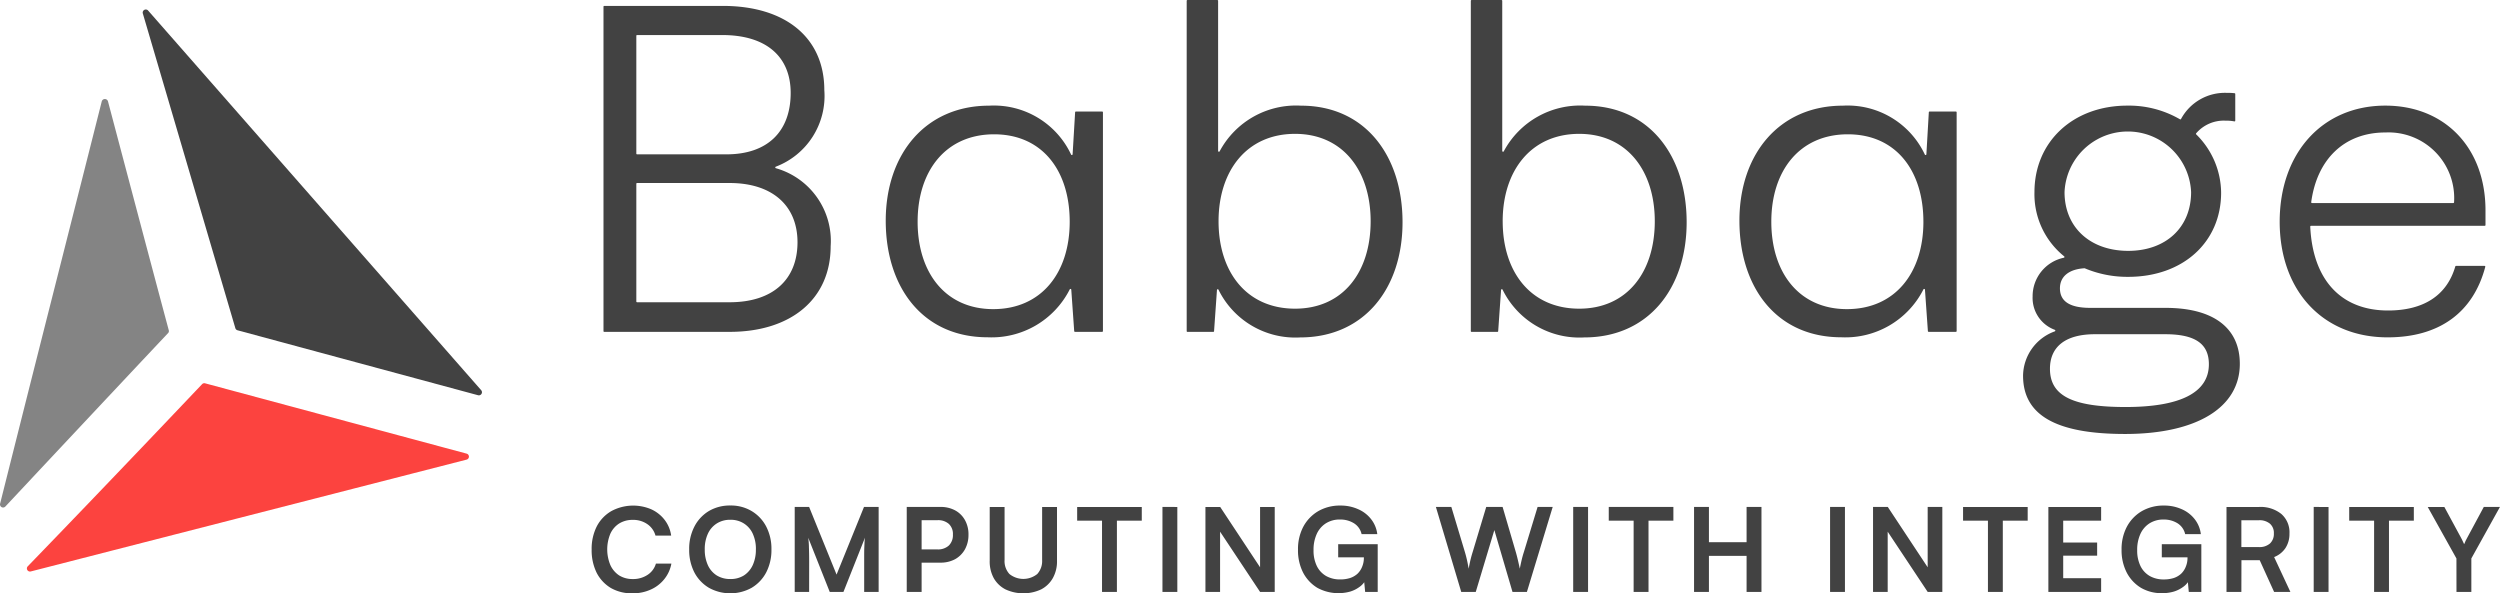 <svg xmlns="http://www.w3.org/2000/svg" width="192.995" height="45.803" viewBox="0 0 192.995 45.803"><g id="babbage-logo-light-bkg-1" transform="translate(-49.864 -91.511)"><path id="Path_2033" data-name="Path 2033" d="M62.544,285.182a.239.239,0,0,0,.231.4l33.642-8.632a.239.239,0,0,0,0-.463L76.232,271.06a.233.233,0,0,0-.233.064C75.165,272,68.99,278.522,62.544,285.182Z" transform="translate(-10.533 -149.957)" fill="#fc433f"></path><path id="Path_2034" data-name="Path 2034" d="M117.131,96.04a.239.239,0,0,0-.409.225l7.142,24.293a.239.239,0,0,0,.167.163l18.569,5.015a.239.239,0,0,0,.242-.389Z" transform="translate(-55.832 -3.714)" fill="#424242"></path><path id="Path_2035" data-name="Path 2035" d="M58.2,138.089a.25.25,0,0,0-.481.005c-.585,2.323-2.172,8.59-3.857,15.237-1.721,6.786-3.393,13.438-3.99,15.816a.238.238,0,0,0,.406.22c2.215-2.365,9.661-10.314,12.561-13.386a.222.222,0,0,0,.055-.218C61.744,151.485,59.031,141.234,58.2,138.089Z" transform="translate(0 -38.754)" fill="#848484"></path><path id="Path_2036" data-name="Path 2036" d="M332.665,119.448a.06.06,0,0,1-.06-.06V94.343a.06.06,0,0,1,.06-.06h9.149c4.851,0,7.839,2.46,7.839,6.5a5.842,5.842,0,0,1-3.746,5.912.062.062,0,0,0,0,.116,5.838,5.838,0,0,1,4.235,6.027c0,4.042-3.023,6.608-7.8,6.608Zm9.115-22.915H335.2a.059.059,0,0,0-.06.06v9.089a.059.059,0,0,0,.06.06h6.9c3.163,0,4.956-1.757,4.956-4.745C347.052,98.185,345.154,96.533,341.78,96.533Zm.562,11.422H335.2a.06.06,0,0,0-.06.06V117.1a.06.06,0,0,0,.06.06h7.146c3.3,0,5.237-1.722,5.237-4.639C347.579,109.677,345.611,107.955,342.342,107.955Z" transform="translate(-236.153 -2.316)" fill="#424242"></path><path id="Path_2037" data-name="Path 2037" d="M479.469,141.51a.06.06,0,0,1,.06-.056h2.028a.06.06,0,0,1,.06.06V158.4a.06.06,0,0,1-.06.06h-2.1a.059.059,0,0,1-.059-.056l-.226-3.2a.062.062,0,0,0-.117-.023,6.757,6.757,0,0,1-6.333,3.7c-5.027,0-7.873-3.866-7.873-9S467.908,141,472.829,141a6.585,6.585,0,0,1,6.329,3.774.062.062,0,0,0,.118-.021Zm-.418,8.449c0-3.936-2.109-6.748-5.835-6.748s-5.905,2.812-5.905,6.748,2.145,6.748,5.835,6.748C476.871,156.707,479.051,153.9,479.051,149.959Z" transform="translate(-346.608 -41.332)" fill="#424242"></path><path id="Path_2038" data-name="Path 2038" d="M607.953,117.077a.06.06,0,0,1-.06.056H605.9a.06.06,0,0,1-.06-.06v-25.5a.06.06,0,0,1,.06-.06h2.306a.06.06,0,0,1,.06.06v11.592a.063.063,0,0,0,.118.028,6.685,6.685,0,0,1,6.28-3.525c4.956,0,7.839,3.866,7.839,9,0,5.1-2.953,8.892-7.909,8.892a6.607,6.607,0,0,1-6.3-3.687.062.062,0,0,0-.117.022Zm.347-8.485c0,3.936,2.179,6.748,5.906,6.748,3.691,0,5.835-2.812,5.835-6.748,0-3.9-2.144-6.748-5.835-6.748C610.48,101.844,608.3,104.691,608.3,108.592Z" transform="translate(-464.366)" fill="#424242"></path><path id="Path_2039" data-name="Path 2039" d="M741.068,117.077a.059.059,0,0,1-.06.056h-1.993a.06.06,0,0,1-.06-.06v-25.5a.06.06,0,0,1,.06-.06h2.306a.06.06,0,0,1,.06.06v11.592a.063.063,0,0,0,.118.028,6.684,6.684,0,0,1,6.279-3.525c4.957,0,7.839,3.866,7.839,9,0,5.1-2.953,8.892-7.909,8.892a6.606,6.606,0,0,1-6.3-3.687.062.062,0,0,0-.118.022Zm.348-8.485c0,3.936,2.18,6.748,5.905,6.748,3.691,0,5.836-2.812,5.836-6.748,0-3.9-2.145-6.748-5.836-6.748C743.6,101.844,741.415,104.691,741.415,108.592Z" transform="translate(-575.547)" fill="#424242"></path><path id="Path_2040" data-name="Path 2040" d="M879.436,141.51a.06.06,0,0,1,.06-.056h2.028a.06.06,0,0,1,.06.06V158.4a.06.06,0,0,1-.06.06h-2.1a.061.061,0,0,1-.06-.056l-.226-3.2a.062.062,0,0,0-.117-.023,6.755,6.755,0,0,1-6.332,3.7c-5.027,0-7.874-3.866-7.874-9S867.875,141,872.8,141a6.585,6.585,0,0,1,6.329,3.774.062.062,0,0,0,.119-.021Zm-.419,8.449c0-3.936-2.109-6.748-5.835-6.748s-5.905,2.812-5.905,6.748,2.144,6.748,5.835,6.748C876.838,156.707,879.018,153.9,879.018,149.959Z" transform="translate(-680.671 -41.332)" fill="#424242"></path><path id="Path_2041" data-name="Path 2041" d="M998.578,142.686c0-3.9,2.989-6.678,7.171-6.678a7.84,7.84,0,0,1,4.058,1.053.062.062,0,0,0,.087-.022,3.844,3.844,0,0,1,3.553-2.015,4.137,4.137,0,0,1,.585.027.057.057,0,0,1,.048.058v2.057a.06.06,0,0,1-.071.059,3.456,3.456,0,0,0-.7-.057,2.813,2.813,0,0,0-2.247.975.06.06,0,0,0,0,.083,6.381,6.381,0,0,1,1.926,4.5c0,3.831-2.953,6.5-7.171,6.5a8.493,8.493,0,0,1-3.361-.662.061.061,0,0,0-.028,0c-1.186.074-1.883.635-1.883,1.546,0,1.019.773,1.511,2.355,1.511h5.8c3.691,0,5.731,1.546,5.731,4.323,0,3.374-3.34,5.412-8.858,5.412-5.378,0-7.875-1.476-7.875-4.5a3.69,3.69,0,0,1,2.452-3.422.064.064,0,0,0,0-.118,2.624,2.624,0,0,1-1.714-2.576,3.035,3.035,0,0,1,2.414-2.99.062.062,0,0,0,.021-.108A6.158,6.158,0,0,1,998.578,142.686Zm2.322,0c0,2.706,1.967,4.534,4.92,4.534,2.882,0,4.851-1.792,4.851-4.534a4.89,4.89,0,0,0-9.771,0Zm-1.125,13.637c0,2.074,1.722,2.952,5.835,2.952,4.253,0,6.433-1.125,6.433-3.3,0-1.581-1.055-2.32-3.375-2.32h-5.413C1001,153.652,999.775,154.6,999.775,156.323Z" transform="translate(-791.658 -36.343)" fill="#424242"></path><path id="Path_2042" data-name="Path 2042" d="M1126.251,158.886c-4.991,0-8.331-3.585-8.331-8.927,0-5.307,3.3-8.962,8.155-8.962,4.605,0,7.733,3.269,7.733,8.084v1.135a.06.06,0,0,1-.059.06h-13.411a.06.06,0,0,0-.059.063c.194,4.108,2.371,6.474,6.008,6.474,2.76,0,4.546-1.179,5.19-3.4a.06.06,0,0,1,.058-.044h2.2a.059.059,0,0,1,.056.075C1132.857,156.98,1130.23,158.886,1126.251,158.886Zm-.176-15.816c-3.177,0-5.279,2.08-5.721,5.38a.06.06,0,0,0,.059.068h10.91a.06.06,0,0,0,.059-.06A5.066,5.066,0,0,0,1126.075,143.071Z" transform="translate(-892.069 -41.332)" fill="#424242"></path><path id="Path_2043" data-name="Path 2043" d="M330.211,335.11a3.258,3.258,0,0,1-1.669-.413,2.926,2.926,0,0,1-1.095-1.175,3.927,3.927,0,0,1-.386-1.794,3.833,3.833,0,0,1,.395-1.785,2.917,2.917,0,0,1,1.131-1.184,3.553,3.553,0,0,1,3.078-.135,2.723,2.723,0,0,1,1.023.807,2.549,2.549,0,0,1,.511,1.22h-1.211a1.57,1.57,0,0,0-.637-.888,1.9,1.9,0,0,0-1.122-.323,1.933,1.933,0,0,0-1.041.278,1.84,1.84,0,0,0-.682.789,3.149,3.149,0,0,0,0,2.422,1.9,1.9,0,0,0,.682.8,1.935,1.935,0,0,0,1.041.278,2,2,0,0,0,1.148-.323,1.542,1.542,0,0,0,.646-.87h1.193a2.636,2.636,0,0,1-.547,1.2,2.766,2.766,0,0,1-1.05.807A3.35,3.35,0,0,1,330.211,335.11Zm10.73-3.391a3.757,3.757,0,0,1-.4,1.767,3,3,0,0,1-1.122,1.193,3.4,3.4,0,0,1-3.311,0,2.994,2.994,0,0,1-1.122-1.193,3.77,3.77,0,0,1-.395-1.758,3.721,3.721,0,0,1,.4-1.767,3,3,0,0,1,1.113-1.2,3.163,3.163,0,0,1,1.66-.431,3.116,3.116,0,0,1,1.651.431,3,3,0,0,1,1.122,1.193A3.724,3.724,0,0,1,340.941,331.718Zm-1.2,0a2.805,2.805,0,0,0-.242-1.211,1.839,1.839,0,0,0-.682-.789,1.877,1.877,0,0,0-1.05-.287,1.9,1.9,0,0,0-1.05.287,1.839,1.839,0,0,0-.682.789,2.805,2.805,0,0,0-.242,1.211,2.866,2.866,0,0,0,.242,1.22,1.839,1.839,0,0,0,.682.789,1.952,1.952,0,0,0,1.05.278,1.923,1.923,0,0,0,1.05-.278,1.9,1.9,0,0,0,.682-.8A2.842,2.842,0,0,0,339.739,331.718ZM343.85,335h-1.113v-6.558h1.113l2.118,5.221,2.117-5.221h1.131V335H348.1v-2.844q0-.341.009-.574t.018-.413q.009-.179.036-.359L346.5,335h-1.059l-1.66-4.181a5.987,5.987,0,0,1,.054.754q.018.457.018,1.076Zm8.684-6.558V335h-1.149v-6.558Zm1.445,4.3h-1.723v-1.023h1.48a1.239,1.239,0,0,0,.9-.3,1.121,1.121,0,0,0,.314-.843,1.061,1.061,0,0,0-.314-.825,1.235,1.235,0,0,0-.879-.287h-1.606v-1.023h1.83a2.329,2.329,0,0,1,1.148.269,1.9,1.9,0,0,1,.754.754,2.239,2.239,0,0,1,.269,1.121,2.3,2.3,0,0,1-.269,1.121,1.964,1.964,0,0,1-.754.763A2.33,2.33,0,0,1,353.978,332.741Zm3.811-.135v-4.163h1.148v4.091a1.469,1.469,0,0,0,.377,1.085,1.714,1.714,0,0,0,2.145,0,1.487,1.487,0,0,0,.377-1.085v-4.091h1.149v4.163a2.63,2.63,0,0,1-.323,1.328,2.206,2.206,0,0,1-.9.87,3.261,3.261,0,0,1-2.755,0,2.191,2.191,0,0,1-.906-.87A2.689,2.689,0,0,1,357.789,332.606Zm9.82-3.616V335h-1.149v-6.011Zm-3.069.511v-1.059h4.989V329.5Zm7.733-1.059V335h-1.148v-6.558Zm3.3,6.558h-1.13v-6.558h1.14l3.41,5.159h-.332v-5.159h1.131V335h-1.131l-3.419-5.15h.332Zm9.258-5.589a1.987,1.987,0,0,0-1.1.3,1.9,1.9,0,0,0-.7.826,2.912,2.912,0,0,0-.242,1.238,2.7,2.7,0,0,0,.26,1.238,1.808,1.808,0,0,0,.718.763,2.155,2.155,0,0,0,1.068.26,2.5,2.5,0,0,0,.772-.108,1.593,1.593,0,0,0,.574-.332,1.521,1.521,0,0,0,.359-.538,1.761,1.761,0,0,0,.134-.7v-.574l.538.547h-2.521v-1.014h3.051V335h-.969l-.1-1.059.135.135a1.458,1.458,0,0,1-.458.529,2.373,2.373,0,0,1-.727.368,3.4,3.4,0,0,1-2.539-.287,2.989,2.989,0,0,1-1.1-1.175,3.759,3.759,0,0,1-.395-1.768,3.7,3.7,0,0,1,.4-1.758,3.067,3.067,0,0,1,1.149-1.211,3.324,3.324,0,0,1,1.723-.44,3.25,3.25,0,0,1,1.364.278,2.54,2.54,0,0,1,1,.763,2.317,2.317,0,0,1,.485,1.166h-1.211a1.327,1.327,0,0,0-.61-.852A1.981,1.981,0,0,0,384.834,329.413ZM394.191,335l-1.956-6.558h1.193l1.041,3.463q.081.269.152.574t.144.727q.081-.439.152-.727t.162-.574l1.041-3.463h1.265l1.014,3.463q.081.278.153.583t.161.718q.09-.457.161-.745t.153-.538l1.059-3.481h1.166L399.261,335h-1.113l-1.4-4.773L395.313,335Zm9.791-6.558V335h-1.148v-6.558Zm4.667.547V335H407.5v-6.011Zm-3.069.511v-1.059h4.989V329.5Zm7.733,5.5h-1.149v-6.558h1.149v2.718h2.907v-2.718h1.149V335H416.22v-2.781h-2.907Zm10.5-6.558V335h-1.148v-6.558Zm3.3,6.558h-1.131v-6.558h1.14l3.41,5.159h-.332v-5.159h1.131V335h-1.131l-3.419-5.15h.332ZM436,328.991V335h-1.148v-6.011Zm-3.069.511v-1.059h4.989V329.5Zm10.659,5.5h-4.073v-6.558h4.073V329.5h-3.328l.4-.368v2.054h2.62V332.2h-2.62v2.108l-.4-.368h3.328Zm4.826-5.589a1.986,1.986,0,0,0-1.1.3,1.9,1.9,0,0,0-.7.826,2.912,2.912,0,0,0-.242,1.238,2.71,2.71,0,0,0,.26,1.238,1.8,1.8,0,0,0,.718.763,2.148,2.148,0,0,0,1.068.26,2.5,2.5,0,0,0,.771-.108,1.583,1.583,0,0,0,.573-.332,1.51,1.51,0,0,0,.359-.538,1.744,1.744,0,0,0,.135-.7v-.574l.539.547h-2.523v-1.014h3.052V335h-.969l-.1-1.059.135.135a1.46,1.46,0,0,1-.458.529,2.4,2.4,0,0,1-.727.368,3.2,3.2,0,0,1-.916.126,3.167,3.167,0,0,1-1.623-.413,2.988,2.988,0,0,1-1.1-1.175,3.753,3.753,0,0,1-.4-1.768,3.71,3.71,0,0,1,.4-1.758,3.074,3.074,0,0,1,1.148-1.211,3.329,3.329,0,0,1,1.724-.44,3.251,3.251,0,0,1,1.364.278,2.534,2.534,0,0,1,1,.763,2.309,2.309,0,0,1,.484,1.166h-1.211a1.329,1.329,0,0,0-.61-.852A1.983,1.983,0,0,0,448.417,329.413Zm6,5.589h-1.148v-6.558h2.5a2.551,2.551,0,0,1,1.732.538,1.874,1.874,0,0,1,.629,1.507,2,2,0,0,1-.306,1.121,1.849,1.849,0,0,1-.878.7L458.2,335h-1.257l-1.112-2.449h-1.409Zm0-5.535v2.073h1.354a1.223,1.223,0,0,0,.854-.278.994.994,0,0,0,.3-.772.938.938,0,0,0-.3-.754,1.249,1.249,0,0,0-.854-.269Zm6.729-1.023V335H460v-6.558Zm4.666.547V335h-1.148v-6.011Zm-3.07.511v-1.059h4.989V329.5Zm8.278,2.916-2.216-3.975h1.284l1.292,2.386c.048.09.089.174.125.251s.073.156.107.233a1.027,1.027,0,0,0,.073-.153c.018-.048.04-.1.063-.144s.063-.117.1-.189l1.284-2.386h1.247l-2.208,3.975V335h-1.148Z" transform="translate(-231.523 -197.795)" fill="#424242"></path></g></svg>